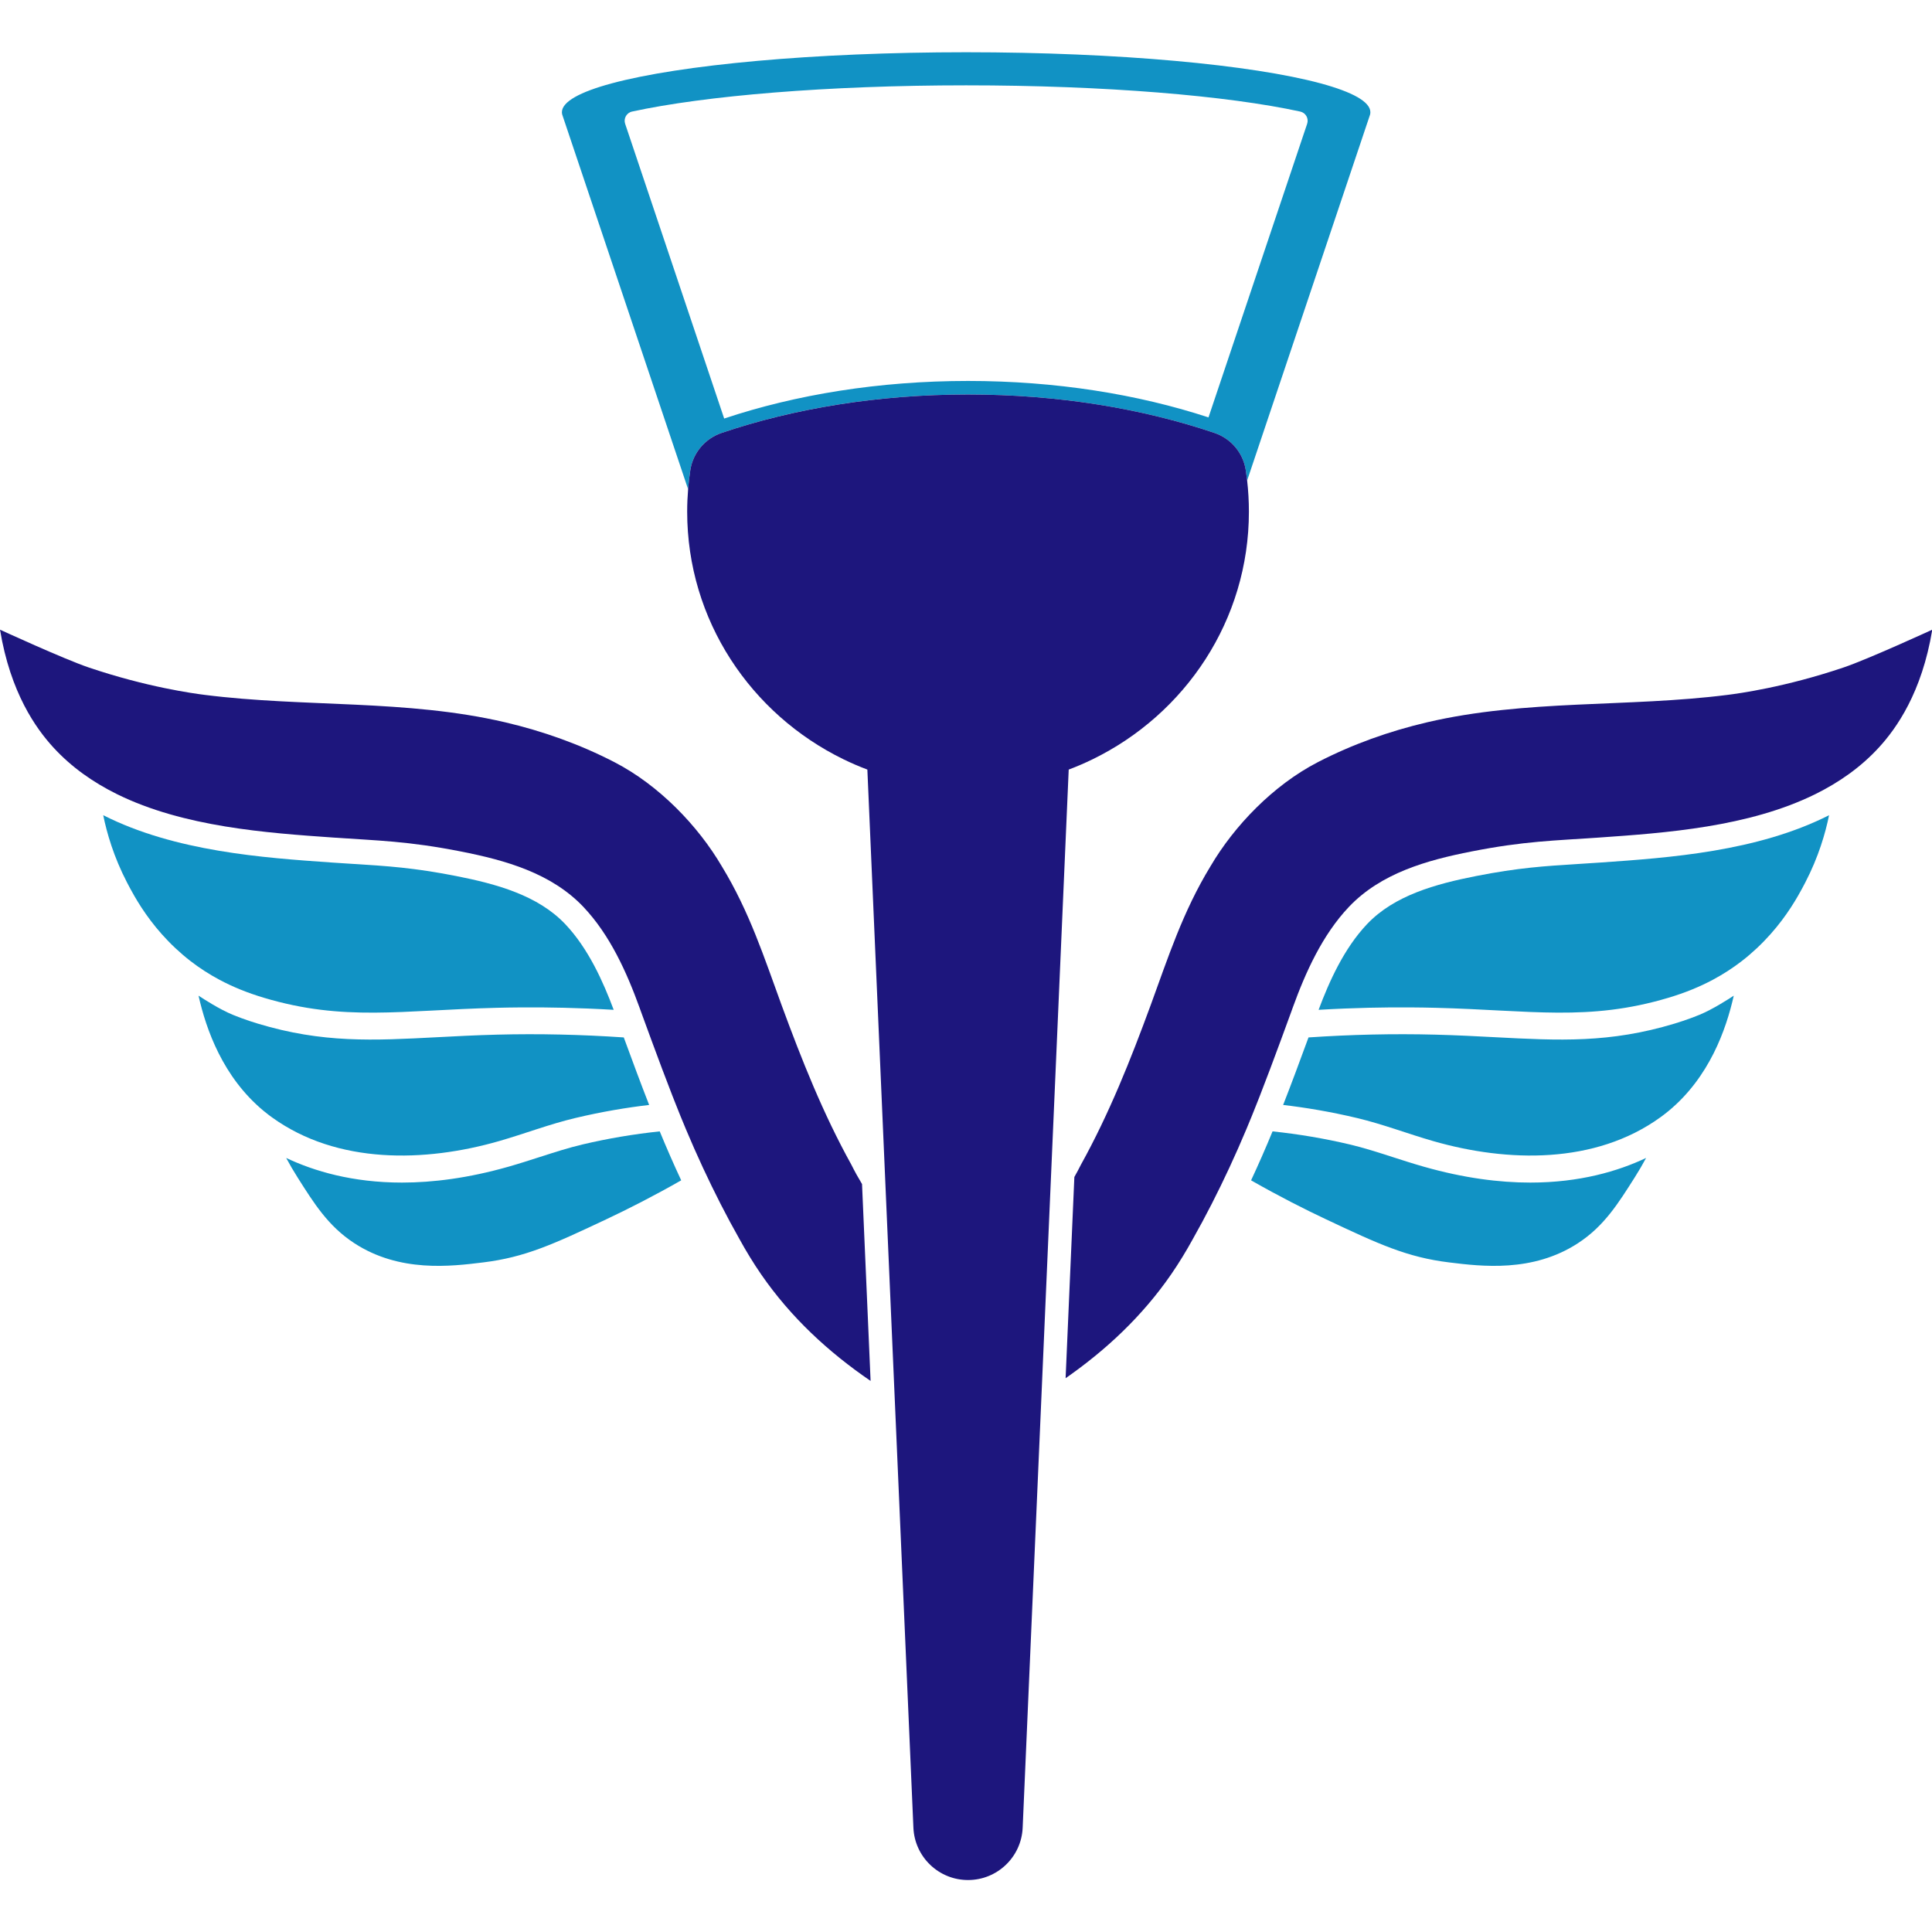<?xml version="1.0" encoding="UTF-8" standalone="no"?>
<svg
   id="Layer_1"
   version="1.1"
   viewBox="0 0 1024 1024"
   sodipodi:docname="logo_small.svg"
   width="1024"
   height="1024"
   inkscape:version="1.2.2 (b0a8486541, 2022-12-01)"
   xmlns:inkscape="http://www.inkscape.org/namespaces/inkscape"
   xmlns:sodipodi="http://sodipodi.sourceforge.net/DTD/sodipodi-0.dtd"
   xmlns="http://www.w3.org/2000/svg"
   xmlns:svg="http://www.w3.org/2000/svg">
  <sodipodi:namedview
     id="namedview61"
     pagecolor="#ffffff"
     bordercolor="#000000"
     borderopacity="0.25"
     inkscape:showpageshadow="false"
     inkscape:pageopacity="0"
     inkscape:pagecheckerboard="false"
     inkscape:deskcolor="#d1d1d1"
     showgrid="false"
     inkscape:zoom="0.46315494"
     inkscape:cx="324.94525"
     inkscape:cy="549.49214"
     inkscape:window-width="1920"
     inkscape:window-height="1041"
     inkscape:window-x="0"
     inkscape:window-y="0"
     inkscape:window-maximized="1"
     inkscape:current-layer="Layer_1"
     borderlayer="false"
     shape-rendering="crispEdges"
     showborder="true" />
  <!-- Generator: Adobe Illustrator 29.3.0, SVG Export Plug-In . SVG Version: 2.1.0 Build 146)  -->
  <defs
     id="defs4">
    <style
       id="style2">
      .st0 {
        fill: none;
      }

      .st1 {
        fill: #1d167d;
      }

      .st2 {
        fill: #1192c4;
      }
    </style>
  </defs>
  <g
     id="g34"
     transform="matrix(1.496,0,0,1.496,-119.584,-95.503)">
    <polygon
       class="st0"
       points="516.089,187.941 537.505,124.212 537.494,124.212 "
       id="polygon6" />
    <path
       class="st0"
       d="m 516.089,187.941 21.405,-63.73 h 0.012 l 3.936,-11.725 1.607,-4.775 c 0.638,-1.891 -0.496,-3.924 -2.458,-4.349 -25.79,-5.614 -69.167,-9.29 -118.359,-9.29 -49.192,0 -92.569,3.688 -118.347,9.29 -1.962,0.425 -3.097,2.458 -2.458,4.349 l 1.607,4.775 3.936,11.725 28.359,84.399 c 26.598,-8.686 56.809,-13.283 87.577,-13.283 30.304,0 60.068,4.457 86.37,12.89 l 0.561,-1.673 6.252,-18.604 z"
       id="path8" />
    <g
       id="g24">
      <path
         class="st2"
         d="m 286.418,469.285 c -5.06,1.191 -10.06,2.803 -15.354,4.508 -3.579,1.153 -7.281,2.345 -11.074,3.424 -14.114,4.012 -26.645,5.601 -37.639,5.601 -17.519,0 -31.118,-4.037 -41.026,-8.725 1.221,2.267 2.561,4.576 4.043,6.909 5.783,9.111 10.784,17.207 20.064,23.269 16.068,10.496 34.264,8.23 45.657,6.834 14.899,-1.826 24.828,-6.403 43.891,-15.396 7.261,-3.425 16.196,-7.925 26.3,-13.686 -2.644,-5.659 -5.182,-11.467 -7.608,-17.347 -9.175,0.963 -18.291,2.497 -27.254,4.609 z"
         id="path10" />
      <path
         class="st2"
         d="m 256.76,468.116 c 9.056,-2.605 17.792,-5.98 26.948,-8.162 9.556,-2.278 18.385,-3.723 26.217,-4.642 -0.015,-0.038 -0.03,-0.075 -0.044,-0.113 -2.679,-6.827 -6.025,-15.829 -8.945,-23.807 -15.101,-1.025 -30.133,-1.367 -44.816,-0.988 -7.718,0.197 -14.658,0.563 -21.369,0.915 -22.62,1.187 -40.488,2.128 -63.503,-4.828 -2.018,-0.61 -3.962,-1.265 -5.847,-1.963 -1e-4,0 -1.652,-0.612 -3.016,-1.172 -4.628,-1.901 -10.268,-5.546 -12.112,-6.76 2.708,12.032 8.653,28.855 23.017,40.787 1.357,1.127 2.383,1.875 3.001,2.321 23.124,16.705 54.219,15.962 80.471,8.412 z"
         id="path12" />
      <path
         class="st2"
         d="m 173.445,417.346 c 28.292,8.451 48.693,4.403 82.479,3.547 2.71,-0.069 5.723,-0.12 8.988,-0.141 8.93,-0.059 19.866,0.12 32.45,0.861 -3.704,-9.9 -8.969,-21.732 -17.193,-30.39 -9.662,-10.171 -24.273,-14.188 -38.624,-17.013 -14.962,-2.946 -24.323,-3.531 -36.175,-4.272 -2.506,-0.156 -5.093,-0.317 -7.827,-0.509 -24.465,-1.705 -55.605,-3.889 -81.038,-16.77 1.286,6.289 3.694,14.731 8.458,23.891 0.662,1.272 1.519,2.896 2.588,4.746 2.928,5.069 7.529,11.916 14.564,18.502 1.641,1.536 3.399,3.06 5.315,4.54 3.246,2.507 6.61,4.67 10.178,6.581 4.8,2.572 9.98,4.676 15.837,6.426 z"
         id="path14" />
      <path
         class="st2"
         d="m 584.473,477.217 c -3.793,-1.078 -7.494,-2.27 -11.074,-3.424 -5.294,-1.706 -10.294,-3.317 -15.354,-4.508 -8.963,-2.112 -18.079,-3.645 -27.254,-4.609 -2.426,5.88 -4.965,11.688 -7.608,17.347 10.104,5.761 19.039,10.26 26.3,13.686 19.063,8.993 28.991,13.57 43.891,15.396 11.393,1.396 29.589,3.661 45.657,-6.834 9.28,-6.062 14.281,-14.158 20.064,-23.269 1.481,-2.334 2.822,-4.642 4.043,-6.909 -9.908,4.688 -23.507,8.725 -41.026,8.725 -10.993,0 -23.525,-1.589 -37.639,-5.601 z"
         id="path16" />
      <path
         class="st2"
         d="m 679.064,424.528 c -1.885,0.698 -3.829,1.353 -5.847,1.963 -23.015,6.955 -40.883,6.014 -63.503,4.828 -6.711,-0.353 -13.651,-0.718 -21.369,-0.915 -14.682,-0.379 -29.715,-0.036 -44.816,0.988 -2.92,7.978 -6.267,16.98 -8.945,23.807 -0.015,0.038 -0.03,0.075 -0.044,0.113 7.832,0.919 16.66,2.365 26.217,4.642 9.155,2.182 17.891,5.558 26.948,8.162 26.252,7.551 57.347,8.293 80.471,-8.412 0.618,-0.446 1.643,-1.193 3.001,-2.321 14.364,-11.932 20.309,-28.755 23.017,-40.787 -1.844,1.213 -7.485,4.858 -12.112,6.76 -1.364,0.56 -3.016,1.172 -3.016,1.172 z"
         id="path18" />
      <path
         class="st2"
         d="m 646.921,369.429 c -2.735,0.192 -5.321,0.353 -7.827,0.509 -11.852,0.741 -21.213,1.326 -36.175,4.272 -14.351,2.826 -28.963,6.842 -38.624,17.013 -8.225,8.658 -13.489,20.49 -17.193,30.39 12.584,-0.742 23.52,-0.92 32.45,-0.861 3.265,0.022 6.277,0.073 8.988,0.141 33.785,0.855 54.187,4.904 82.479,-3.547 5.857,-1.75 11.037,-3.854 15.837,-6.426 3.567,-1.912 6.932,-4.074 10.178,-6.581 1.917,-1.48 3.674,-3.004 5.315,-4.54 7.035,-6.586 11.636,-13.433 14.564,-18.502 1.069,-1.85 1.926,-3.474 2.588,-4.746 4.764,-9.161 7.172,-17.603 8.458,-23.891 -25.432,12.881 -56.573,15.066 -81.038,16.77 z"
         id="path20" />
      <path
         class="st2"
         d="m 561.38,116.245 c 0.532,-1.607 1.076,-3.227 1.619,-4.834 0.78,-2.317 1.56,-4.645 2.34,-6.962 0.071,-0.284 0.106,-0.567 0.106,-0.851 0,-3.7 -6.371,-7.174 -17.587,-10.212 -24.336,-6.572 -71.472,-11.027 -125.628,-11.039 -54.144,0.012 -101.268,4.468 -125.616,11.039 -11.216,3.026 -17.599,6.512 -17.599,10.212 0,0.284 0.047,0.567 0.118,0.851 13.151,39.158 26.312,78.324 39.473,117.483 1.625,4.834 3.248,9.669 4.873,14.503 0.082,0.246 0.165,0.491 0.247,0.737 0.187,-2.291 0.446,-4.561 0.789,-6.805 0.936,-6.101 5.232,-11.165 11.079,-13.144 25.572,-8.658 55.423,-13.622 87.309,-13.622 31.886,0 61.737,4.964 87.309,13.622 5.846,1.98 10.143,7.043 11.079,13.144 0.189,1.234 0.353,2.476 0.495,3.724 0.117,-0.349 0.235,-0.7 0.352,-1.049 1.414,-4.212 2.83,-8.423 4.245,-12.635 11.66,-34.721 23.327,-69.443 34.995,-104.164 z m -53.281,95.477 c -25.104,-8.226 -54.18,-12.918 -85.194,-12.918 -31.51,0 -61.023,4.846 -86.399,13.32 l -0.851,-2.541 -0.327,-0.972 -28.359,-84.399 -3.936,-11.725 -1.607,-4.775 c -0.638,-1.891 0.496,-3.924 2.458,-4.349 25.778,-5.602 69.167,-9.29 118.347,-9.29 49.18,0 92.569,3.676 118.359,9.29 1.962,0.425 3.097,2.458 2.458,4.349 l -1.607,4.775 -3.936,11.725 -21.417,63.73 -6.252,18.604 -0.561,1.673 -1.176,3.504 z"
         id="path22" />
    </g>
    <g
       id="g32">
      <path
         class="st1"
         d="m 381.574,476.498 c -10.011,-18.06 -17.564,-37.054 -24.762,-56.65 -6.099,-16.653 -11.323,-32.988 -21.168,-49.121 -8.368,-14.254 -22.161,-28.674 -38.046,-36.876 -12.245,-6.323 -25.293,-10.968 -38.708,-14.112 -34.997,-8.179 -71.034,-5.224 -106.469,-9.716 -3.841,-0.485 -20.377,-2.707 -41.084,-9.716 -8.758,-2.967 -31.392,-13.379 -31.392,-13.379 3.676,22.35 12.741,34.997 18.852,41.675 6.43,7.032 14.136,12.41 22.563,16.583 23.651,11.678 53.104,13.746 76.802,15.4 15.578,1.087 26.286,1.217 45.091,4.929 15.743,3.097 31.983,7.647 43.342,19.596 9.456,9.964 15.401,23.237 19.951,35.789 0.166,0.449 0.331,0.91 0.496,1.383 1.111,3.026 2.328,6.383 3.605,9.845 2.541,6.902 5.271,14.183 7.505,19.892 0.307,0.792 0.638,1.596 0.946,2.399 1.229,3.144 2.518,6.312 3.853,9.491 1.903,4.539 3.912,9.089 6.016,13.616 4.03,8.675 8.392,17.244 12.989,25.364 2.246,4.101 4.941,8.522 7.623,12.41 10.548,15.29 23.833,27.559 38.801,37.791 l -3.035,-69.754 c -1.335,-2.207 -2.598,-4.48 -3.771,-6.84 z"
         id="path26" />
      <path
         class="st1"
         d="m 733.126,300.308 c -20.707,7.009 -37.243,9.231 -41.084,9.716 -35.434,4.491 -71.472,1.536 -106.469,9.716 -13.415,3.144 -26.463,7.789 -38.708,14.112 -15.885,8.203 -29.678,22.622 -38.046,36.876 -9.845,16.133 -15.07,32.468 -21.168,49.121 -7.198,19.596 -14.751,38.59 -24.762,56.65 -0.736,1.481 -1.515,2.92 -2.315,4.34 l -3.102,71.289 c 14.4,-10.038 27.192,-22.012 37.412,-36.825 2.683,-3.889 5.378,-8.309 7.623,-12.41 4.598,-8.12 8.959,-16.689 12.989,-25.364 2.104,-4.527 4.113,-9.077 6.016,-13.616 1.336,-3.179 2.624,-6.347 3.853,-9.491 0.307,-0.804 0.638,-1.607 0.946,-2.399 2.234,-5.709 4.964,-12.989 7.505,-19.892 1.276,-3.463 2.494,-6.82 3.605,-9.845 0.166,-0.473 0.331,-0.934 0.496,-1.383 4.55,-12.552 10.496,-25.825 19.951,-35.789 11.358,-11.949 27.598,-16.5 43.342,-19.596 18.805,-3.711 29.513,-3.841 45.091,-4.929 23.698,-1.655 53.151,-3.723 76.802,-15.4 8.427,-4.172 16.133,-9.55 22.563,-16.583 6.111,-6.678 15.176,-19.325 18.852,-41.675 0,0 -22.634,10.413 -31.392,13.379 z"
         id="path28" />
      <path
         class="st1"
         d="m 458.574,336.496 c 2.88,-1.088 5.696,-2.299 8.439,-3.636 32.824,-15.997 55.399,-49.272 55.399,-87.748 0,-3.725 -0.213,-7.401 -0.624,-11.019 -0.142,-1.249 -0.306,-2.491 -0.495,-3.724 -0.936,-6.101 -5.232,-11.165 -11.079,-13.144 -25.572,-8.658 -55.423,-13.622 -87.309,-13.622 -31.886,0 -61.737,4.964 -87.309,13.622 -5.846,1.98 -10.143,7.043 -11.079,13.144 -0.344,2.244 -0.603,4.514 -0.789,6.805 -0.213,2.619 -0.33,5.265 -0.33,7.938 0,38.476 22.575,71.751 55.399,87.748 2.744,1.337 5.56,2.548 8.44,3.636 l 0.389,8.93 6.532,150.108 2.74,62.977 6.652,152.876 c 0.451,10.363 8.983,18.532 19.355,18.532 v 0 c 10.372,0 18.904,-8.169 19.355,-18.532 l 6.686,-153.649 2.78,-63.896 6.458,-148.417 0.389,-8.93 z"
         id="path30" />
    </g>
  </g>
</svg>
